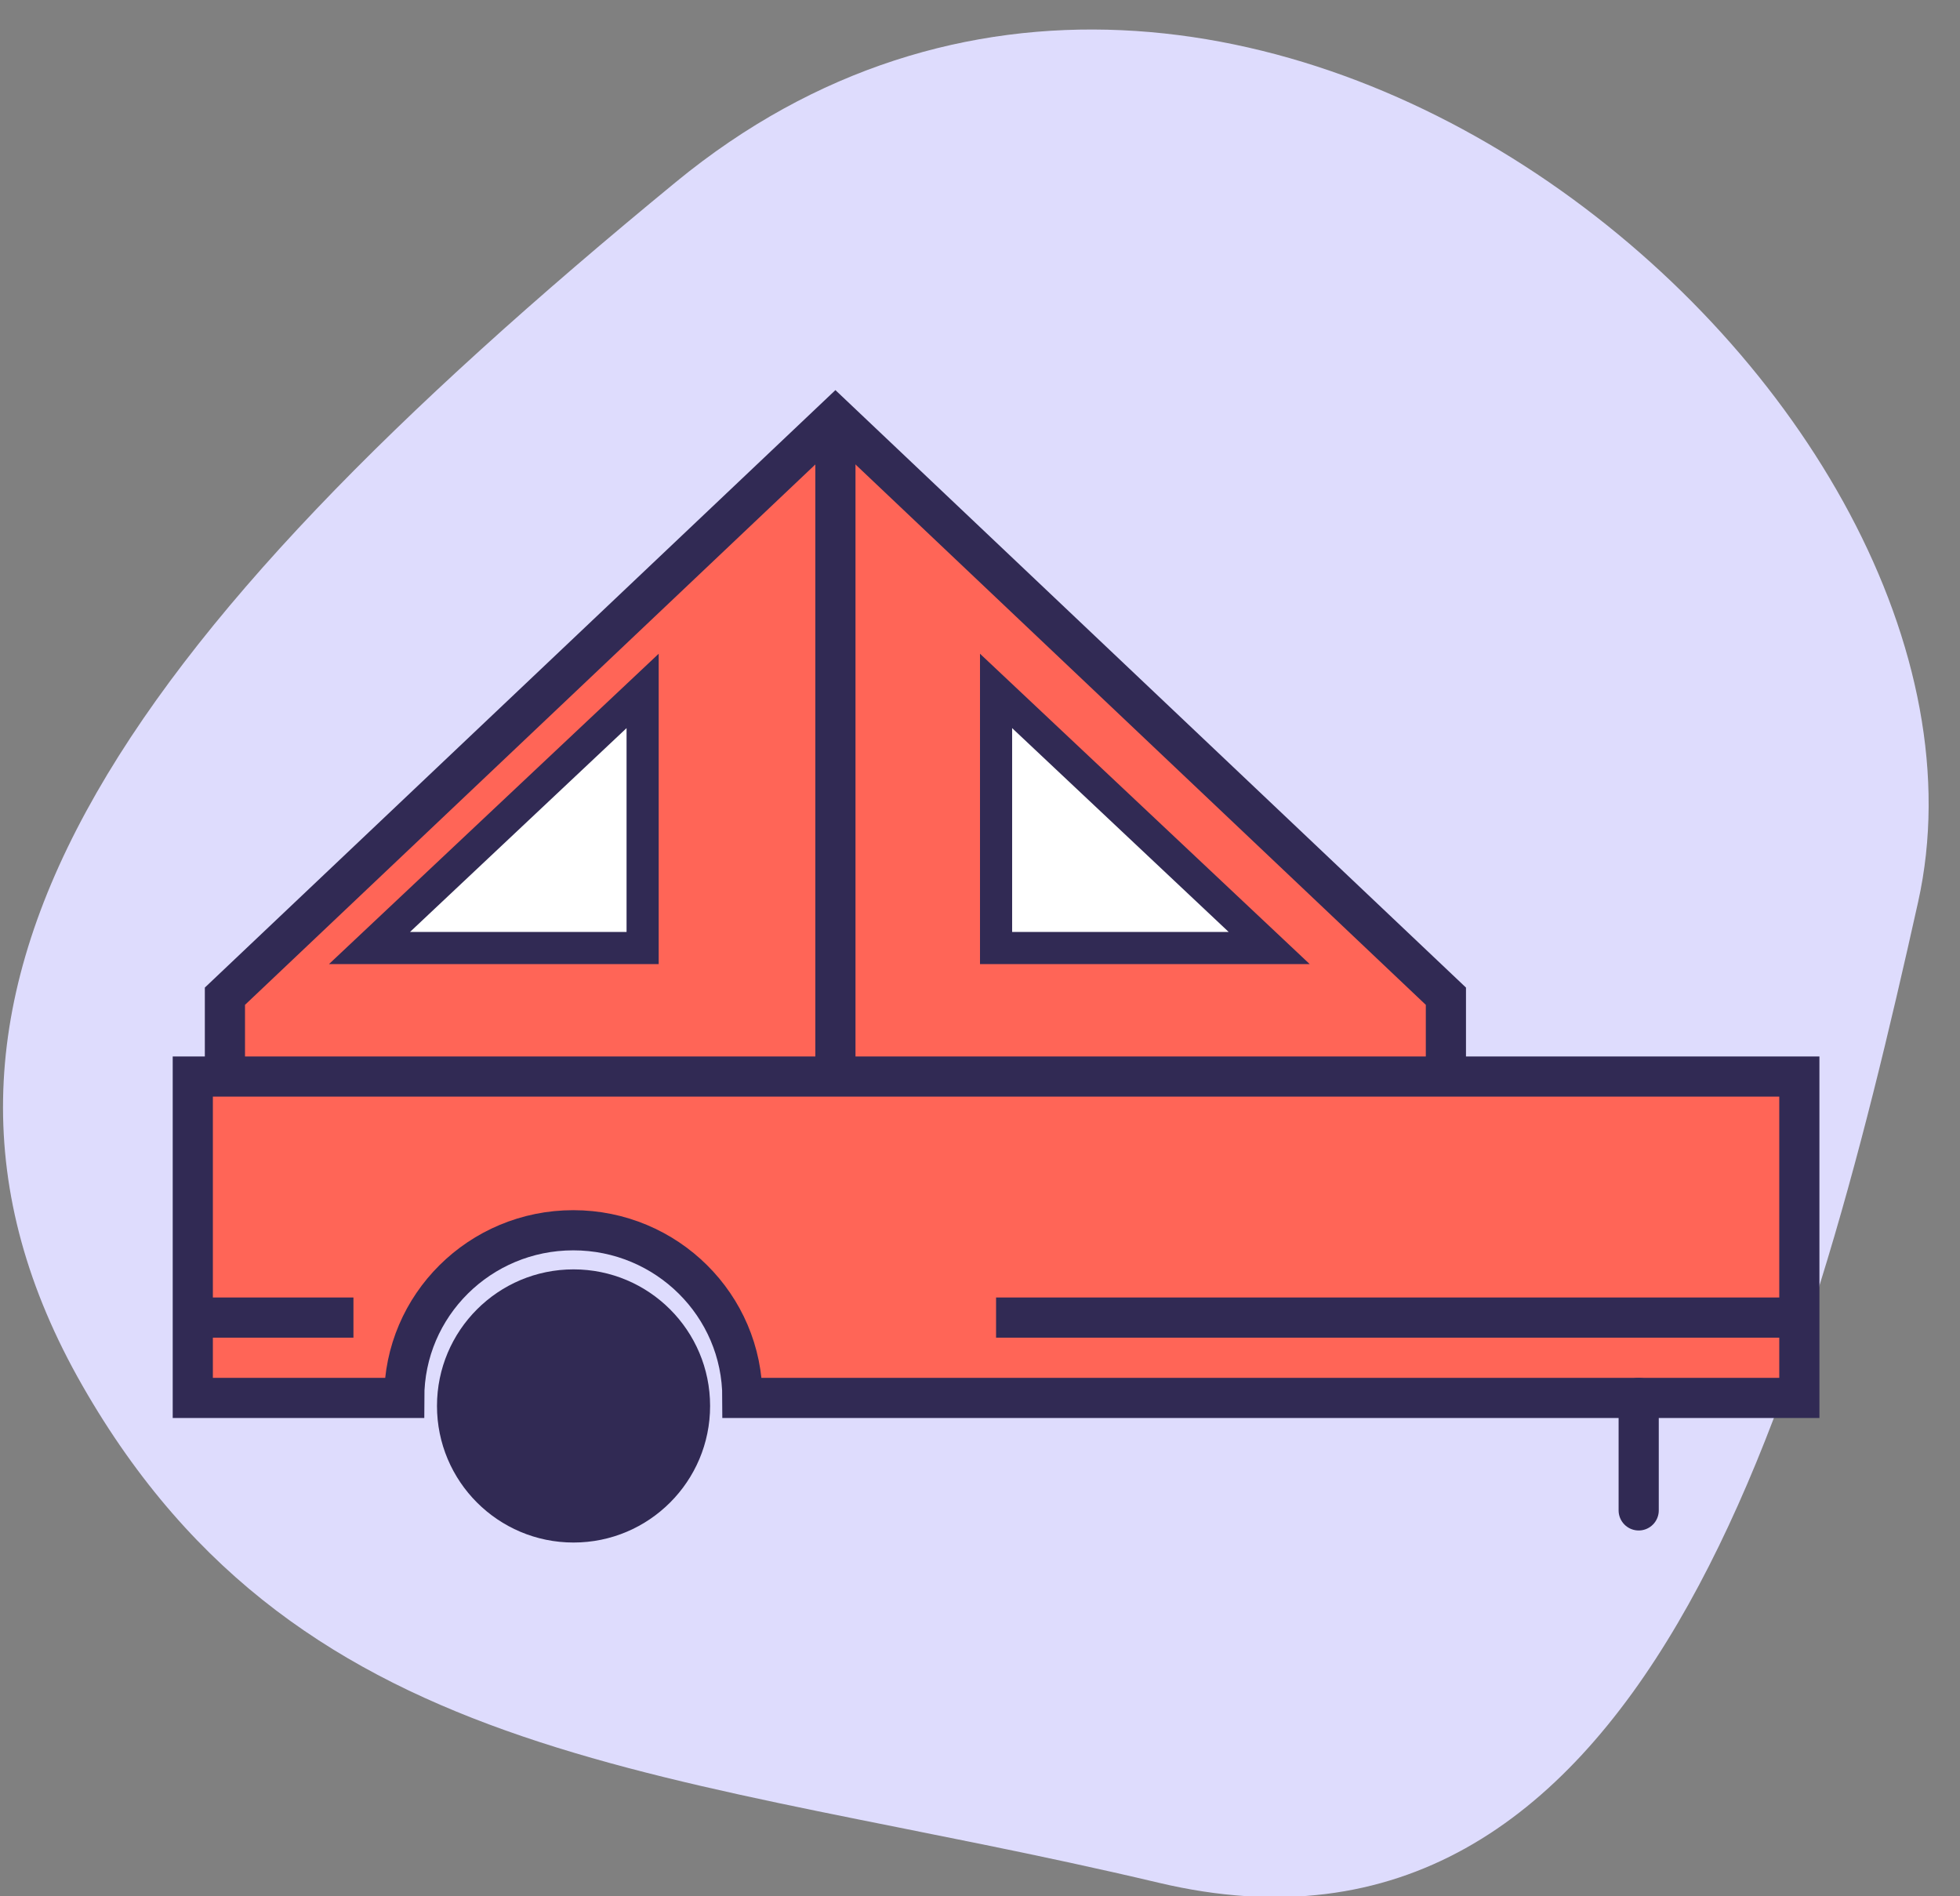 <svg width="61" height="59" viewBox="0 0 61 59" xmlns="http://www.w3.org/2000/svg">
    <rect x="0" y="0" width="61" height="59" fill="#808080" stroke="none"/>
    <g fill="none" fill-rule="evenodd">
        <path d="M-14-10h87.912v79.758H-14z"/>
        <path d="M2.564 43.116c-6.889-12.038 1.064-23.16 18.475-37.455 17.412-14.296 42.127 6.825 38.656 22.413-3.47 15.587-8.602 34.073-23.629 30.514C21.04 55.03 9.452 55.154 2.564 43.116z" fill="#DEDCFD" fill-rule="nonzero"/>
        <g>
            <path stroke="#312A54" stroke-width="1.25" fill="#FF6557" d="M7 33.5V31l19-18 19 18v2.5"/>
            <g transform="translate(6 33.5)">
                <circle fill="#312A54" cx="11.85" cy="10.25" r="4.25"/>
                <path d="M0 0h50v10H17.105c0-2.881-2.356-5.217-5.263-5.217S6.58 7.119 6.58 10H0V0z" stroke="#312A54" stroke-width="1.25" fill="#FF6557"/>
            </g>
            <path stroke="#312A54" stroke-width="1.25" d="M6 41h5M31 41h25.5"/>
            <path stroke="#312A54" fill="#FFF" d="m20 21.5-8.5 8H20zM31 21.5l8.5 8H31z"/>
            <path stroke="#312A54" stroke-width="1.25" stroke-linecap="round" d="M51 43.5V47"/>
        </g>
        <path stroke="#312A54" stroke-width="1.25" d="M26 13v20.5"/>
    </g>
</svg>
